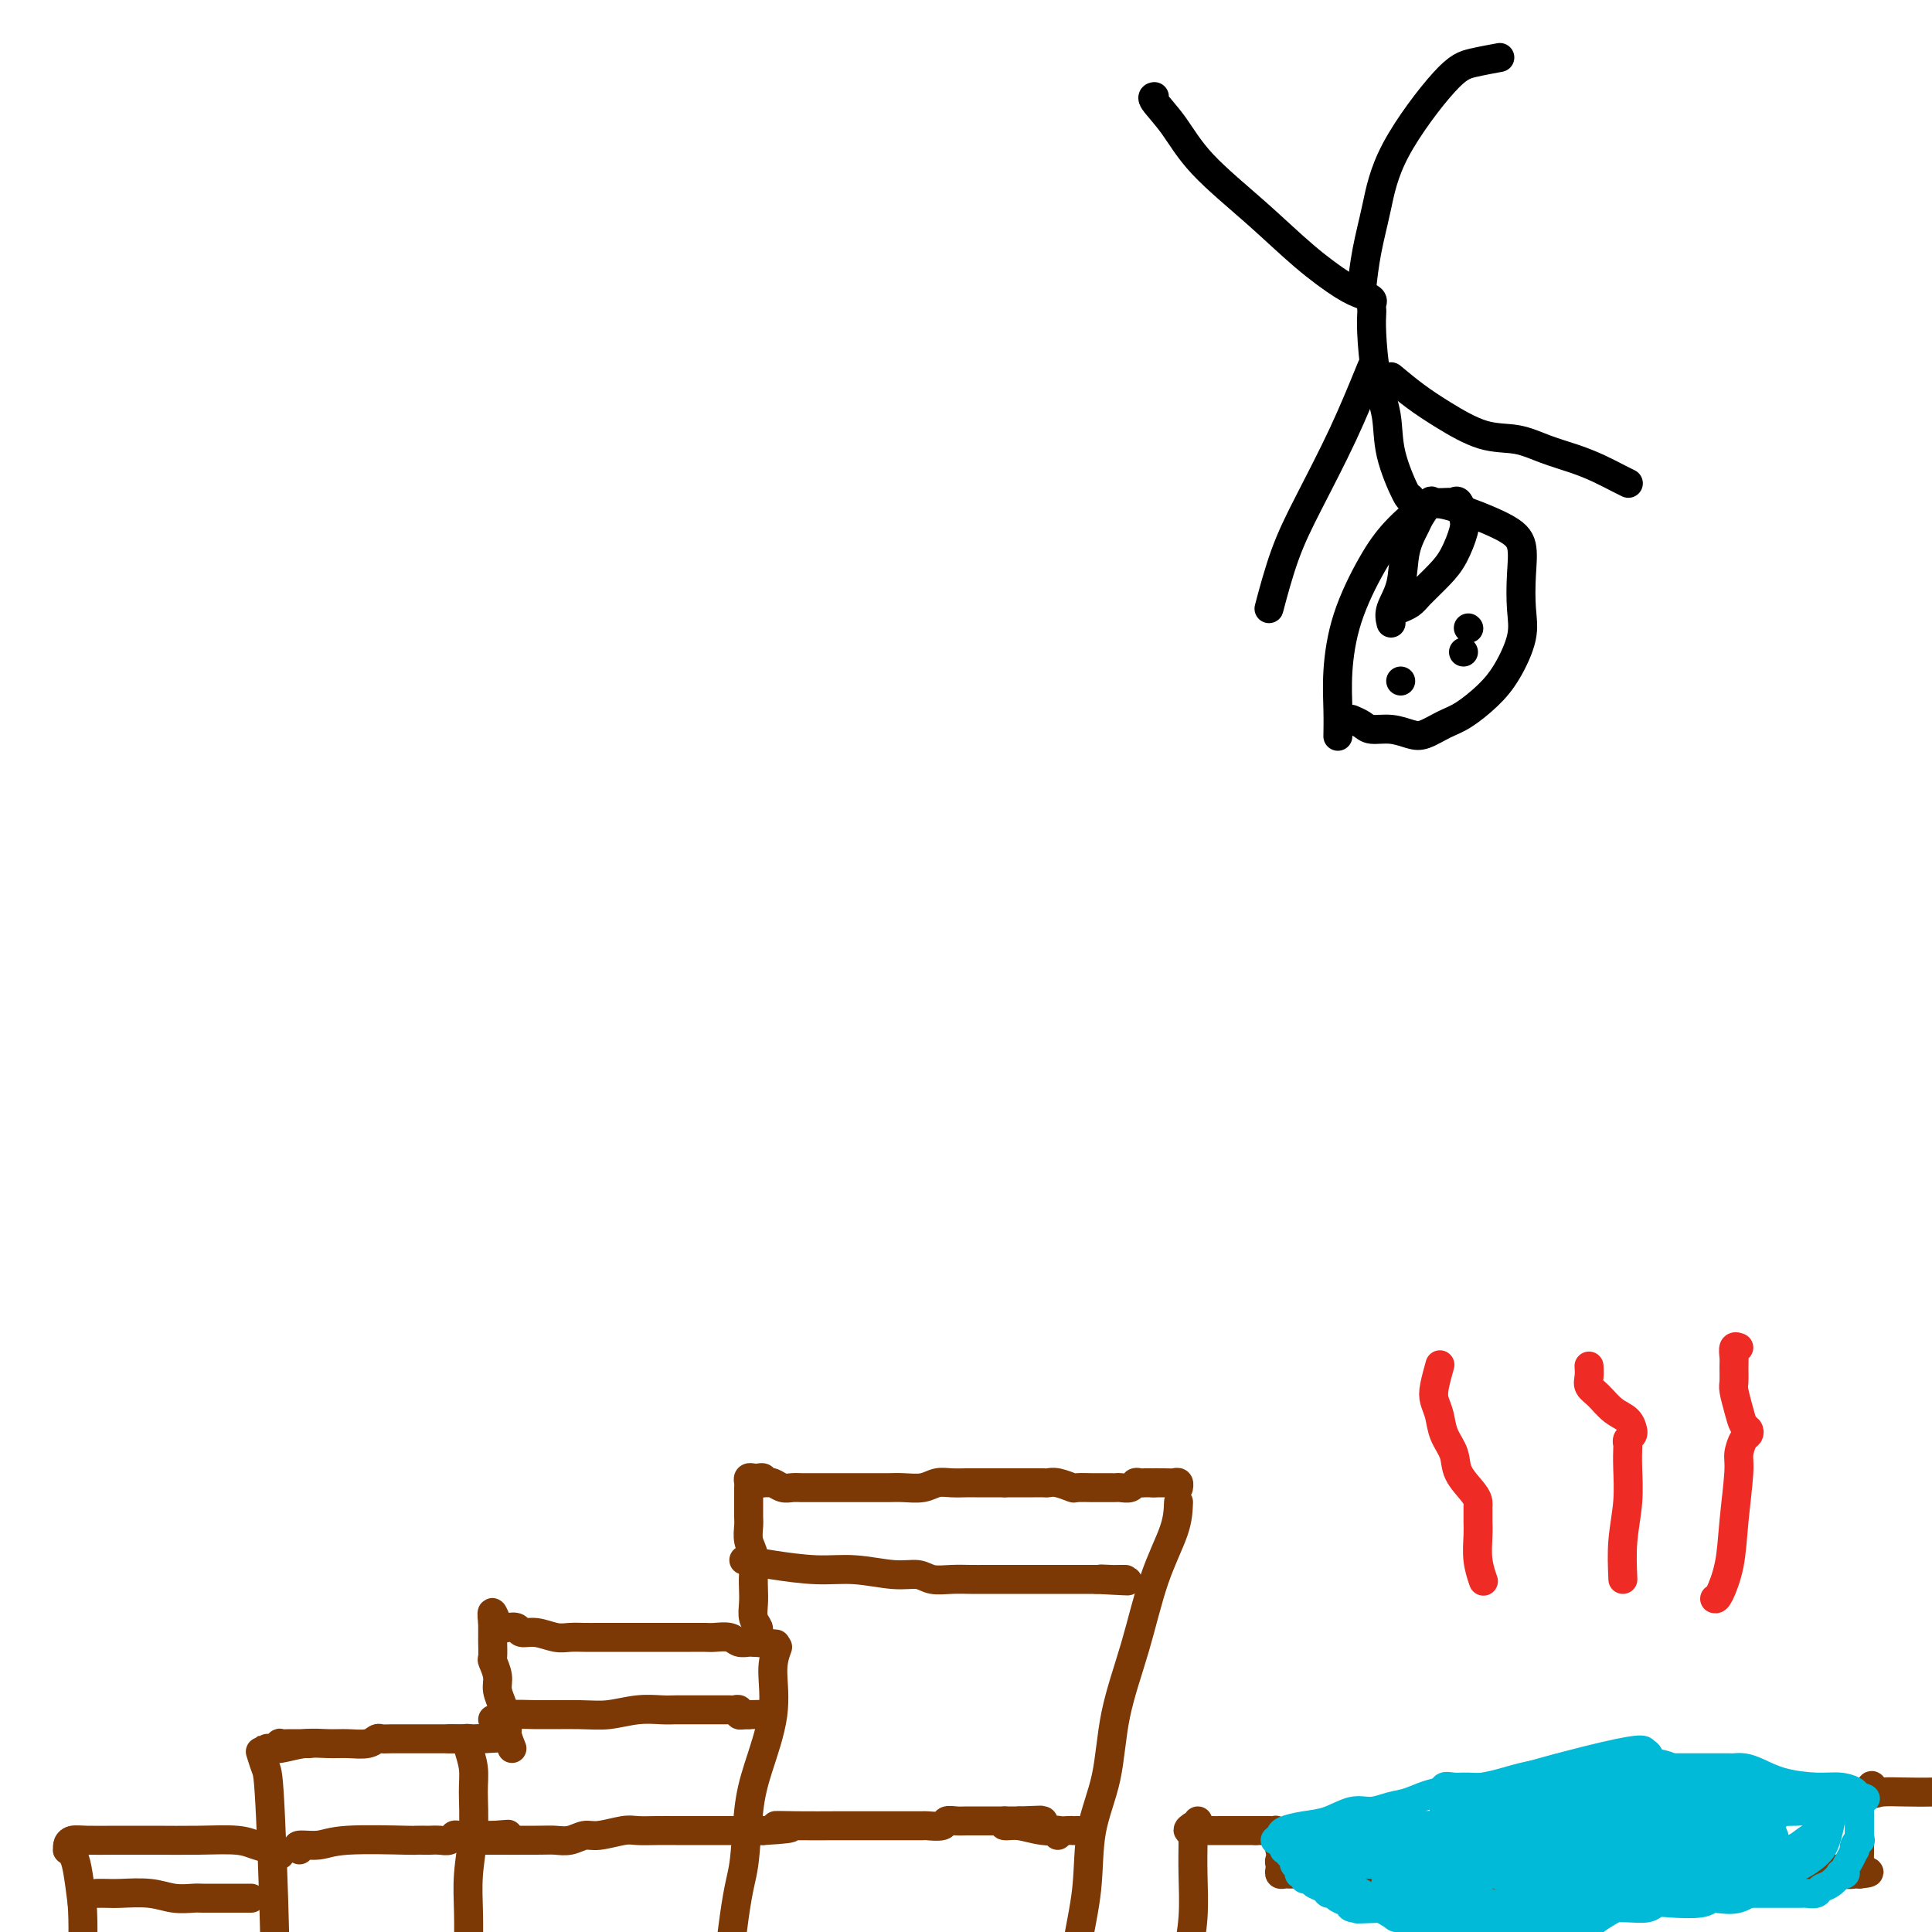 <svg viewBox='0 0 400 400' version='1.1' xmlns='http://www.w3.org/2000/svg' xmlns:xlink='http://www.w3.org/1999/xlink'><g fill='none' stroke='#7C3805' stroke-width='6' stroke-linecap='round' stroke-linejoin='round'><path d='M54,363c-0.093,-0.300 -0.186,-0.600 0,0c0.186,0.600 0.652,2.100 1,3c0.348,0.900 0.576,1.198 1,10c0.424,8.802 1.042,26.106 1,36c-0.042,9.894 -0.743,12.376 -1,16c-0.257,3.624 -0.070,8.390 0,12c0.070,3.610 0.022,6.064 0,8c-0.022,1.936 -0.020,3.353 0,5c0.020,1.647 0.057,3.524 0,5c-0.057,1.476 -0.208,2.551 0,4c0.208,1.449 0.774,3.271 1,4c0.226,0.729 0.113,0.364 0,0'/><path d='M64,361c-0.336,0.000 -0.672,0.000 -1,0c-0.328,-0.000 -0.647,-0.001 -1,0c-0.353,0.001 -0.739,0.004 -1,0c-0.261,-0.004 -0.398,-0.015 -1,0c-0.602,0.015 -1.668,0.057 -2,0c-0.332,-0.057 0.071,-0.211 0,0c-0.071,0.211 -0.617,0.789 -1,1c-0.383,0.211 -0.603,0.057 -1,0c-0.397,-0.057 -0.971,-0.016 -1,0c-0.029,0.016 0.485,0.008 1,0'/><path d='M56,362c-1.020,0.216 0.430,0.255 2,0c1.570,-0.255 3.261,-0.804 5,-1c1.739,-0.196 3.526,-0.038 5,0c1.474,0.038 2.635,-0.042 4,0c1.365,0.042 2.936,0.207 4,0c1.064,-0.207 1.622,-0.788 2,-1c0.378,-0.212 0.576,-0.057 1,0c0.424,0.057 1.073,0.015 2,0c0.927,-0.015 2.131,-0.004 3,0c0.869,0.004 1.403,0.001 2,0c0.597,-0.001 1.258,-0.000 2,0c0.742,0.000 1.564,0.000 2,0c0.436,-0.000 0.484,-0.000 1,0c0.516,0.000 1.500,0.000 2,0c0.500,-0.000 0.515,-0.000 1,0c0.485,0.000 1.439,0.000 2,0c0.561,-0.000 0.728,-0.000 1,0c0.272,0.000 0.649,0.000 1,0c0.351,-0.000 0.675,-0.000 1,0'/><path d='M99,360c6.911,-0.311 2.689,-0.089 1,0c-1.689,0.089 -0.844,0.044 0,0'/><path d='M58,384c-0.381,0.091 -0.762,0.182 -1,0c-0.238,-0.182 -0.332,-0.637 -1,-1c-0.668,-0.363 -1.909,-0.633 -3,-1c-1.091,-0.367 -2.032,-0.830 -4,-1c-1.968,-0.170 -4.965,-0.046 -8,0c-3.035,0.046 -6.109,0.015 -9,0c-2.891,-0.015 -5.597,-0.014 -8,0c-2.403,0.014 -4.501,0.042 -6,0c-1.499,-0.042 -2.399,-0.153 -3,0c-0.601,0.153 -0.904,0.569 -1,1c-0.096,0.431 0.016,0.878 0,1c-0.016,0.122 -0.159,-0.081 0,0c0.159,0.081 0.620,0.445 1,1c0.380,0.555 0.680,1.301 1,3c0.320,1.699 0.660,4.349 1,7'/><path d='M17,394c0.324,4.438 0.133,9.035 0,13c-0.133,3.965 -0.207,7.300 0,14c0.207,6.700 0.695,16.765 1,21c0.305,4.235 0.428,2.640 1,6c0.572,3.360 1.592,11.674 2,15c0.408,3.326 0.204,1.663 0,0'/><path d='M106,362c-0.455,-1.130 -0.911,-2.259 -1,-3c-0.089,-0.741 0.187,-1.093 0,-2c-0.187,-0.907 -0.839,-2.370 -1,-3c-0.161,-0.630 0.167,-0.429 0,-1c-0.167,-0.571 -0.829,-1.915 -1,-3c-0.171,-1.085 0.150,-1.912 0,-3c-0.150,-1.088 -0.772,-2.438 -1,-3c-0.228,-0.562 -0.061,-0.335 0,-1c0.061,-0.665 0.016,-2.220 0,-3c-0.016,-0.780 -0.004,-0.784 0,-1c0.004,-0.216 0.001,-0.646 0,-1c-0.001,-0.354 -0.000,-0.634 0,-1c0.000,-0.366 0.000,-0.819 0,-1c-0.000,-0.181 -0.000,-0.091 0,0'/><path d='M102,336c-0.483,-4.088 0.309,-1.307 1,0c0.691,1.307 1.280,1.138 2,1c0.720,-0.138 1.571,-0.247 2,0c0.429,0.247 0.436,0.851 1,1c0.564,0.149 1.686,-0.156 3,0c1.314,0.156 2.820,0.774 4,1c1.180,0.226 2.035,0.061 3,0c0.965,-0.061 2.042,-0.016 3,0c0.958,0.016 1.797,0.004 3,0c1.203,-0.004 2.769,-0.001 4,0c1.231,0.001 2.128,0.000 3,0c0.872,-0.000 1.718,-0.000 3,0c1.282,0.000 3.000,0.000 4,0c1.000,-0.000 1.283,-0.001 2,0c0.717,0.001 1.868,0.004 3,0c1.132,-0.004 2.243,-0.015 3,0c0.757,0.015 1.159,0.057 2,0c0.841,-0.057 2.122,-0.211 3,0c0.878,0.211 1.352,0.788 2,1c0.648,0.212 1.471,0.061 2,0c0.529,-0.061 0.765,-0.030 1,0'/><path d='M156,340c8.579,0.666 3.027,0.331 1,0c-2.027,-0.331 -0.529,-0.658 0,-1c0.529,-0.342 0.089,-0.700 0,-1c-0.089,-0.300 0.172,-0.544 0,-1c-0.172,-0.456 -0.777,-1.126 -1,-2c-0.223,-0.874 -0.063,-1.952 0,-3c0.063,-1.048 0.031,-2.067 0,-3c-0.031,-0.933 -0.061,-1.782 0,-3c0.061,-1.218 0.212,-2.805 0,-4c-0.212,-1.195 -0.789,-1.997 -1,-3c-0.211,-1.003 -0.057,-2.205 0,-3c0.057,-0.795 0.015,-1.182 0,-2c-0.015,-0.818 -0.005,-2.065 0,-3c0.005,-0.935 0.004,-1.557 0,-2c-0.004,-0.443 -0.012,-0.707 0,-1c0.012,-0.293 0.046,-0.615 0,-1c-0.046,-0.385 -0.170,-0.832 0,-1c0.170,-0.168 0.633,-0.055 1,0c0.367,0.055 0.637,0.053 1,0c0.363,-0.053 0.818,-0.158 1,0c0.182,0.158 0.091,0.579 0,1'/><path d='M158,307c0.656,-0.138 0.795,0.015 1,0c0.205,-0.015 0.477,-0.200 1,0c0.523,0.200 1.298,0.786 2,1c0.702,0.214 1.332,0.057 2,0c0.668,-0.057 1.374,-0.015 2,0c0.626,0.015 1.171,0.004 2,0c0.829,-0.004 1.940,-0.001 3,0c1.060,0.001 2.068,0.000 3,0c0.932,-0.000 1.790,0.001 3,0c1.210,-0.001 2.774,-0.004 4,0c1.226,0.004 2.113,0.015 3,0c0.887,-0.015 1.775,-0.057 3,0c1.225,0.057 2.789,0.211 4,0c1.211,-0.211 2.070,-0.789 3,-1c0.930,-0.211 1.932,-0.057 3,0c1.068,0.057 2.201,0.015 3,0c0.799,-0.015 1.264,-0.004 2,0c0.736,0.004 1.744,0.001 2,0c0.256,-0.001 -0.239,-0.000 0,0c0.239,0.000 1.211,0.000 2,0c0.789,-0.000 1.394,-0.000 2,0'/><path d='M208,307c7.853,0.000 2.484,0.000 1,0c-1.484,-0.000 0.916,-0.000 2,0c1.084,0.000 0.853,0.000 1,0c0.147,-0.000 0.671,-0.001 1,0c0.329,0.001 0.463,0.004 1,0c0.537,-0.004 1.475,-0.015 2,0c0.525,0.015 0.635,0.057 1,0c0.365,-0.057 0.985,-0.211 2,0c1.015,0.211 2.426,0.789 3,1c0.574,0.211 0.311,0.057 1,0c0.689,-0.057 2.330,-0.015 3,0c0.670,0.015 0.368,0.005 1,0c0.632,-0.005 2.197,-0.005 3,0c0.803,0.005 0.845,0.015 1,0c0.155,-0.015 0.423,-0.057 1,0c0.577,0.057 1.464,0.211 2,0c0.536,-0.211 0.721,-0.789 1,-1c0.279,-0.211 0.652,-0.057 1,0c0.348,0.057 0.671,0.015 1,0c0.329,-0.015 0.666,-0.004 1,0c0.334,0.004 0.667,0.002 1,0'/><path d='M239,307c4.703,0.001 0.959,0.004 0,0c-0.959,-0.004 0.867,-0.015 2,0c1.133,0.015 1.572,0.056 2,0c0.428,-0.056 0.846,-0.207 1,0c0.154,0.207 0.044,0.774 0,1c-0.044,0.226 -0.022,0.113 0,0'/><path d='M93,360c0.226,-0.008 0.452,-0.016 1,0c0.548,0.016 1.419,0.054 2,0c0.581,-0.054 0.873,-0.202 1,0c0.127,0.202 0.087,0.753 0,1c-0.087,0.247 -0.223,0.192 0,1c0.223,0.808 0.806,2.481 1,4c0.194,1.519 -0.001,2.883 0,5c0.001,2.117 0.196,4.987 0,8c-0.196,3.013 -0.785,6.169 -1,9c-0.215,2.831 -0.058,5.336 0,8c0.058,2.664 0.015,5.487 0,8c-0.015,2.513 -0.004,4.715 0,7c0.004,2.285 0.001,4.654 0,7c-0.001,2.346 -0.000,4.670 0,7c0.000,2.330 0.000,4.665 0,7'/><path d='M97,432c-0.155,10.718 -0.041,4.513 0,5c0.041,0.487 0.011,7.667 0,11c-0.011,3.333 -0.003,2.821 0,5c0.003,2.179 0.001,7.051 0,9c-0.001,1.949 -0.000,0.974 0,0'/><path d='M161,341c-0.499,1.376 -0.998,2.752 -1,5c-0.002,2.248 0.492,5.368 0,9c-0.492,3.632 -1.970,7.774 -3,11c-1.030,3.226 -1.611,5.535 -2,9c-0.389,3.465 -0.587,8.088 -1,11c-0.413,2.912 -1.043,4.115 -2,11c-0.957,6.885 -2.243,19.453 -3,26c-0.757,6.547 -0.987,7.073 -1,9c-0.013,1.927 0.189,5.254 0,8c-0.189,2.746 -0.769,4.911 -1,7c-0.231,2.089 -0.115,4.102 0,6c0.115,1.898 0.227,3.680 0,6c-0.227,2.320 -0.793,5.179 -1,7c-0.207,1.821 -0.056,2.606 0,5c0.056,2.394 0.016,6.398 0,8c-0.016,1.602 -0.008,0.801 0,0'/><path d='M244,311c-0.061,1.738 -0.122,3.476 -1,6c-0.878,2.524 -2.572,5.836 -4,10c-1.428,4.164 -2.591,9.182 -4,14c-1.409,4.818 -3.064,9.435 -4,14c-0.936,4.565 -1.155,9.078 -2,13c-0.845,3.922 -2.318,7.254 -3,11c-0.682,3.746 -0.575,7.906 -1,12c-0.425,4.094 -1.382,8.121 -2,12c-0.618,3.879 -0.898,7.608 -1,11c-0.102,3.392 -0.027,6.446 0,10c0.027,3.554 0.007,7.606 0,11c-0.007,3.394 -0.002,6.129 0,10c0.002,3.871 0.001,8.877 0,13c-0.001,4.123 -0.000,7.363 0,10c0.000,2.637 0.000,4.672 0,9c-0.000,4.328 -0.000,10.951 0,15c0.000,4.049 0.000,5.525 0,7'/><path d='M222,499c-0.208,15.970 -0.227,7.895 0,6c0.227,-1.895 0.702,2.390 1,5c0.298,2.610 0.420,3.545 1,5c0.580,1.455 1.618,3.430 2,6c0.382,2.570 0.109,5.734 0,7c-0.109,1.266 -0.055,0.633 0,0'/><path d='M156,323c0.000,0.000 0.100,0.100 0.1,0.1'/><path d='M154,323c1.704,0.301 3.408,0.601 6,1c2.592,0.399 6.072,0.895 9,1c2.928,0.105 5.304,-0.182 8,0c2.696,0.182 5.712,0.833 8,1c2.288,0.167 3.847,-0.152 5,0c1.153,0.152 1.900,0.773 3,1c1.100,0.227 2.554,0.061 4,0c1.446,-0.061 2.886,-0.016 4,0c1.114,0.016 1.903,0.004 3,0c1.097,-0.004 2.503,-0.001 4,0c1.497,0.001 3.086,0.000 4,0c0.914,-0.000 1.153,-0.000 2,0c0.847,0.000 2.302,0.000 3,0c0.698,-0.000 0.638,-0.000 1,0c0.362,0.000 1.147,0.000 2,0c0.853,-0.000 1.773,-0.000 2,0c0.227,0.000 -0.238,0.000 0,0c0.238,-0.000 1.179,-0.000 2,0c0.821,0.000 1.520,0.000 2,0c0.480,-0.000 0.740,-0.000 1,0'/><path d='M227,327c11.698,0.619 4.445,0.166 2,0c-2.445,-0.166 -0.080,-0.044 1,0c1.080,0.044 0.877,0.012 1,0c0.123,-0.012 0.572,-0.003 1,0c0.428,0.003 0.837,0.001 1,0c0.163,-0.001 0.082,-0.000 0,0'/><path d='M102,356c1.359,-0.425 2.718,-0.850 4,-1c1.282,-0.150 2.486,-0.026 5,0c2.514,0.026 6.339,-0.046 9,0c2.661,0.046 4.158,0.208 6,0c1.842,-0.208 4.027,-0.788 6,-1c1.973,-0.212 3.733,-0.057 5,0c1.267,0.057 2.040,0.015 3,0c0.960,-0.015 2.106,-0.004 3,0c0.894,0.004 1.535,0.001 2,0c0.465,-0.001 0.755,-0.000 1,0c0.245,0.000 0.447,0.000 1,0c0.553,-0.000 1.459,-0.001 2,0c0.541,0.001 0.719,0.004 1,0c0.281,-0.004 0.667,-0.015 1,0c0.333,0.015 0.614,0.057 1,0c0.386,-0.057 0.877,-0.211 1,0c0.123,0.211 -0.121,0.788 0,1c0.121,0.212 0.606,0.061 1,0c0.394,-0.061 0.697,-0.030 1,0'/><path d='M155,355c8.244,-0.156 2.356,-0.044 0,0c-2.356,0.044 -1.178,0.022 0,0'/><path d='M62,383c-0.365,-0.453 -0.730,-0.906 0,-1c0.730,-0.094 2.556,0.171 4,0c1.444,-0.171 2.504,-0.778 6,-1c3.496,-0.222 9.426,-0.060 12,0c2.574,0.060 1.793,0.017 2,0c0.207,-0.017 1.404,-0.008 2,0c0.596,0.008 0.593,0.016 1,0c0.407,-0.016 1.226,-0.057 2,0c0.774,0.057 1.503,0.211 2,0c0.497,-0.211 0.762,-0.789 1,-1c0.238,-0.211 0.449,-0.057 1,0c0.551,0.057 1.443,0.015 2,0c0.557,-0.015 0.778,-0.004 1,0c0.222,0.004 0.444,0.001 1,0c0.556,-0.001 1.444,-0.000 2,0c0.556,0.000 0.778,0.000 1,0'/><path d='M102,380c6.222,-0.467 1.778,-0.133 0,0c-1.778,0.133 -0.889,0.067 0,0'/><path d='M20,392c0.655,-0.008 1.310,-0.016 2,0c0.690,0.016 1.415,0.057 3,0c1.585,-0.057 4.029,-0.211 6,0c1.971,0.211 3.469,0.789 5,1c1.531,0.211 3.097,0.057 4,0c0.903,-0.057 1.144,-0.015 2,0c0.856,0.015 2.327,0.004 3,0c0.673,-0.004 0.548,-0.001 1,0c0.452,0.001 1.480,0.000 2,0c0.520,-0.000 0.531,-0.000 1,0c0.469,0.000 1.395,0.000 2,0c0.605,-0.000 0.887,-0.000 1,0c0.113,0.000 0.056,0.000 0,0'/><path d='M99,381c0.351,-0.002 0.702,-0.005 3,0c2.298,0.005 6.542,0.016 9,0c2.458,-0.016 3.131,-0.061 4,0c0.869,0.061 1.936,0.227 3,0c1.064,-0.227 2.126,-0.845 3,-1c0.874,-0.155 1.562,0.155 3,0c1.438,-0.155 3.627,-0.774 5,-1c1.373,-0.226 1.930,-0.061 3,0c1.070,0.061 2.652,0.016 4,0c1.348,-0.016 2.461,-0.004 4,0c1.539,0.004 3.505,0.001 5,0c1.495,-0.001 2.518,-0.000 4,0c1.482,0.000 3.423,0.000 5,0c1.577,-0.000 2.788,-0.000 4,0'/><path d='M158,379c9.681,-0.536 4.382,-0.876 3,-1c-1.382,-0.124 1.152,-0.033 4,0c2.848,0.033 6.010,0.009 8,0c1.990,-0.009 2.807,-0.002 4,0c1.193,0.002 2.762,0.000 4,0c1.238,-0.000 2.146,0.001 3,0c0.854,-0.001 1.653,-0.004 3,0c1.347,0.004 3.243,0.015 4,0c0.757,-0.015 0.377,-0.057 1,0c0.623,0.057 2.250,0.211 3,0c0.750,-0.211 0.625,-0.789 1,-1c0.375,-0.211 1.251,-0.057 2,0c0.749,0.057 1.370,0.015 2,0c0.630,-0.015 1.269,-0.004 2,0c0.731,0.004 1.553,0.001 2,0c0.447,-0.001 0.519,-0.000 1,0c0.481,0.000 1.372,0.000 2,0c0.628,-0.000 0.993,-0.000 1,0c0.007,0.000 -0.344,0.000 0,0c0.344,-0.000 1.384,-0.000 2,0c0.616,0.000 0.808,0.000 1,0'/><path d='M211,377c8.361,-0.309 2.765,-0.083 1,0c-1.765,0.083 0.302,0.021 1,0c0.698,-0.021 0.028,-0.003 0,0c-0.028,0.003 0.585,-0.009 1,0c0.415,0.009 0.632,0.041 1,0c0.368,-0.041 0.886,-0.154 1,0c0.114,0.154 -0.176,0.576 0,1c0.176,0.424 0.818,0.849 1,1c0.182,0.151 -0.095,0.027 0,0c0.095,-0.027 0.561,0.044 1,0c0.439,-0.044 0.849,-0.204 1,0c0.151,0.204 0.043,0.773 0,1c-0.043,0.227 -0.022,0.114 0,0'/><path d='M208,377c-0.227,0.453 -0.454,0.906 0,1c0.454,0.094 1.588,-0.171 3,0c1.412,0.171 3.100,0.778 5,1c1.900,0.222 4.012,0.060 5,0c0.988,-0.060 0.853,-0.016 1,0c0.147,0.016 0.575,0.004 1,0c0.425,-0.004 0.845,-0.001 1,0c0.155,0.001 0.044,0.000 0,0c-0.044,-0.000 -0.022,-0.000 0,0'/><path d='M247,378c-0.002,0.206 -0.004,0.412 0,1c0.004,0.588 0.015,1.559 0,3c-0.015,1.441 -0.056,3.353 0,6c0.056,2.647 0.207,6.029 0,9c-0.207,2.971 -0.774,5.529 -1,8c-0.226,2.471 -0.113,4.853 0,7c0.113,2.147 0.226,4.059 0,6c-0.226,1.941 -0.793,3.912 -1,6c-0.207,2.088 -0.056,4.292 0,6c0.056,1.708 0.015,2.922 0,6c-0.015,3.078 -0.004,8.022 0,10c0.004,1.978 0.002,0.989 0,0'/><path d='M248,377c0.069,0.453 0.138,0.906 0,1c-0.138,0.094 -0.485,-0.171 -1,0c-0.515,0.171 -1.200,0.778 -1,1c0.200,0.222 1.286,0.060 2,0c0.714,-0.060 1.057,-0.016 2,0c0.943,0.016 2.485,0.004 4,0c1.515,-0.004 3.004,-0.001 4,0c0.996,0.001 1.498,0.001 2,0'/><path d='M260,379c2.344,-0.000 1.203,-0.001 1,0c-0.203,0.001 0.533,0.003 1,0c0.467,-0.003 0.665,-0.013 1,0c0.335,0.013 0.808,0.048 1,0c0.192,-0.048 0.103,-0.178 0,0c-0.103,0.178 -0.220,0.663 0,1c0.220,0.337 0.777,0.525 1,1c0.223,0.475 0.111,1.238 0,2'/><path d='M265,383c0.775,1.023 0.211,1.581 0,2c-0.211,0.419 -0.069,0.701 0,1c0.069,0.299 0.064,0.616 0,1c-0.064,0.384 -0.188,0.835 0,1c0.188,0.165 0.687,0.043 1,0c0.313,-0.043 0.441,-0.008 1,0c0.559,0.008 1.550,-0.012 3,0c1.450,0.012 3.358,0.056 5,0c1.642,-0.056 3.018,-0.211 4,0c0.982,0.211 1.572,0.789 2,1c0.428,0.211 0.695,0.057 1,0c0.305,-0.057 0.649,-0.015 1,0c0.351,0.015 0.710,0.004 1,0c0.290,-0.004 0.511,-0.001 1,0c0.489,0.001 1.244,0.001 2,0'/><path d='M287,389c3.449,0.155 2.072,0.041 2,0c-0.072,-0.041 1.162,-0.011 3,0c1.838,0.011 4.280,0.003 5,0c0.720,-0.003 -0.283,-0.001 0,0c0.283,0.001 1.851,0.000 3,0c1.149,-0.000 1.879,0.000 3,0c1.121,-0.000 2.633,-0.001 4,0c1.367,0.001 2.588,0.004 4,0c1.412,-0.004 3.014,-0.015 4,0c0.986,0.015 1.355,0.057 2,0c0.645,-0.057 1.566,-0.211 2,0c0.434,0.211 0.382,0.788 1,1c0.618,0.212 1.907,0.061 3,0c1.093,-0.061 1.991,-0.030 3,0c1.009,0.030 2.130,0.061 3,0c0.870,-0.061 1.490,-0.212 2,0c0.510,0.212 0.910,0.789 1,1c0.090,0.211 -0.130,0.057 0,0c0.130,-0.057 0.608,-0.016 1,0c0.392,0.016 0.696,0.008 1,0'/><path d='M334,391c7.446,0.310 2.561,0.084 1,0c-1.561,-0.084 0.200,-0.026 1,0c0.800,0.026 0.637,0.021 1,0c0.363,-0.021 1.250,-0.058 2,0c0.750,0.058 1.363,0.212 2,0c0.637,-0.212 1.298,-0.789 2,-1c0.702,-0.211 1.444,-0.057 2,0c0.556,0.057 0.928,0.015 1,0c0.072,-0.015 -0.154,-0.004 0,0c0.154,0.004 0.688,0.001 1,0c0.312,-0.001 0.402,-0.000 1,0c0.598,0.000 1.703,0.000 2,0c0.297,-0.000 -0.215,0.000 0,0c0.215,-0.000 1.157,-0.000 2,0c0.843,0.000 1.588,0.001 2,0c0.412,-0.001 0.492,-0.003 1,0c0.508,0.003 1.446,0.011 2,0c0.554,-0.011 0.726,-0.041 1,0c0.274,0.041 0.650,0.155 1,0c0.350,-0.155 0.675,-0.577 1,-1'/><path d='M360,389c4.193,-0.326 1.677,-0.140 1,0c-0.677,0.140 0.487,0.233 1,0c0.513,-0.233 0.376,-0.794 1,-1c0.624,-0.206 2.009,-0.059 3,0c0.991,0.059 1.589,0.030 2,0c0.411,-0.030 0.636,-0.061 1,0c0.364,0.061 0.868,0.212 1,0c0.132,-0.212 -0.106,-0.789 0,-1c0.106,-0.211 0.556,-0.057 1,0c0.444,0.057 0.880,0.015 1,0c0.120,-0.015 -0.077,-0.005 0,0c0.077,0.005 0.429,0.005 1,0c0.571,-0.005 1.361,-0.015 2,0c0.639,0.015 1.128,0.057 2,0c0.872,-0.057 2.129,-0.211 3,0c0.871,0.211 1.357,0.789 2,1c0.643,0.211 1.442,0.057 2,0c0.558,-0.057 0.874,-0.016 1,0c0.126,0.016 0.063,0.008 0,0'/><path d='M385,388c3.868,-0.334 1.036,-0.668 0,-1c-1.036,-0.332 -0.278,-0.663 0,-1c0.278,-0.337 0.074,-0.681 0,-1c-0.074,-0.319 -0.020,-0.614 0,-1c0.020,-0.386 0.005,-0.862 0,-1c-0.005,-0.138 -0.001,0.061 0,0c0.001,-0.061 0.000,-0.384 0,-1c-0.000,-0.616 -0.000,-1.527 0,-2c0.000,-0.473 -0.000,-0.508 0,-1c0.000,-0.492 0.000,-1.441 0,-2c-0.000,-0.559 -0.001,-0.727 0,-1c0.001,-0.273 0.003,-0.651 0,-1c-0.003,-0.349 -0.012,-0.668 0,-1c0.012,-0.332 0.044,-0.677 0,-1c-0.044,-0.323 -0.166,-0.626 0,-1c0.166,-0.374 0.619,-0.821 1,-1c0.381,-0.179 0.691,-0.089 1,0'/><path d='M387,371c0.532,-2.626 0.863,-0.689 1,0c0.137,0.689 0.079,0.132 2,0c1.921,-0.132 5.821,0.161 11,0c5.179,-0.161 11.635,-0.775 15,-1c3.365,-0.225 3.637,-0.061 4,0c0.363,0.061 0.818,0.017 1,0c0.182,-0.017 0.091,-0.009 0,0'/></g>
<g fill='none' stroke='#00BAD8' stroke-width='6' stroke-linecap='round' stroke-linejoin='round'><path d='M264,381c0.399,-0.336 0.798,-0.672 1,-1c0.202,-0.328 0.206,-0.647 1,-1c0.794,-0.353 2.379,-0.739 4,-1c1.621,-0.261 3.279,-0.398 5,-1c1.721,-0.602 3.506,-1.671 5,-2c1.494,-0.329 2.697,0.082 4,0c1.303,-0.082 2.707,-0.656 4,-1c1.293,-0.344 2.475,-0.459 4,-1c1.525,-0.541 3.394,-1.508 6,-2c2.606,-0.492 5.950,-0.510 9,-1c3.050,-0.490 5.807,-1.451 8,-2c2.193,-0.549 3.821,-0.686 5,-1c1.179,-0.314 1.908,-0.804 3,-1c1.092,-0.196 2.546,-0.098 4,0'/><path d='M327,366c10.079,-2.321 3.775,-0.622 2,0c-1.775,0.622 0.979,0.167 3,0c2.021,-0.167 3.311,-0.045 4,0c0.689,0.045 0.778,0.012 1,0c0.222,-0.012 0.577,-0.003 1,0c0.423,0.003 0.914,0.001 2,0c1.086,-0.001 2.767,-0.000 4,0c1.233,0.000 2.017,0.000 3,0c0.983,-0.000 2.165,-0.000 3,0c0.835,0.000 1.323,-0.000 2,0c0.677,0.000 1.543,0.000 2,0c0.457,-0.000 0.506,-0.001 1,0c0.494,0.001 1.433,0.002 2,0c0.567,-0.002 0.764,-0.008 1,0c0.236,0.008 0.512,0.031 1,0c0.488,-0.031 1.186,-0.114 2,0c0.814,0.114 1.742,0.426 3,1c1.258,0.574 2.845,1.411 5,2c2.155,0.589 4.877,0.931 7,1c2.123,0.069 3.649,-0.135 5,0c1.351,0.135 2.529,0.610 3,1c0.471,0.390 0.236,0.695 0,1'/><path d='M384,372c3.785,0.879 1.746,0.077 1,0c-0.746,-0.077 -0.200,0.571 0,1c0.200,0.429 0.054,0.640 0,1c-0.054,0.360 -0.014,0.870 0,1c0.014,0.130 0.004,-0.119 0,0c-0.004,0.119 -0.001,0.605 0,1c0.001,0.395 0.000,0.697 0,1c-0.000,0.303 -0.000,0.607 0,1c0.000,0.393 0.000,0.875 0,1c-0.000,0.125 -0.000,-0.107 0,0c0.000,0.107 0.000,0.554 0,1'/><path d='M385,380c0.215,1.421 0.251,0.975 0,1c-0.251,0.025 -0.789,0.521 -1,1c-0.211,0.479 -0.094,0.941 0,1c0.094,0.059 0.165,-0.285 0,0c-0.165,0.285 -0.564,1.199 -1,2c-0.436,0.801 -0.907,1.489 -1,2c-0.093,0.511 0.192,0.843 0,1c-0.192,0.157 -0.862,0.137 -1,0c-0.138,-0.137 0.258,-0.390 0,0c-0.258,0.390 -1.168,1.425 -2,2c-0.832,0.575 -1.586,0.690 -2,1c-0.414,0.310 -0.488,0.815 -1,1c-0.512,0.185 -1.463,0.050 -2,0c-0.537,-0.050 -0.659,-0.013 -1,0c-0.341,0.013 -0.901,0.004 -1,0c-0.099,-0.004 0.262,-0.001 0,0c-0.262,0.001 -1.147,0.000 -2,0c-0.853,-0.000 -1.672,-0.000 -3,0c-1.328,0.000 -3.164,0.000 -5,0'/><path d='M362,392c-3.114,-0.065 -3.898,-0.227 -5,0c-1.102,0.227 -2.522,0.845 -3,1c-0.478,0.155 -0.013,-0.151 0,0c0.013,0.151 -0.424,0.758 -2,1c-1.576,0.242 -4.290,0.117 -6,0c-1.710,-0.117 -2.417,-0.228 -3,0c-0.583,0.228 -1.043,0.793 -2,1c-0.957,0.207 -2.413,0.055 -4,0c-1.587,-0.055 -3.306,-0.015 -5,0c-1.694,0.015 -3.362,0.004 -5,0c-1.638,-0.004 -3.246,-0.002 -4,0c-0.754,0.002 -0.656,0.004 -1,0c-0.344,-0.004 -1.132,-0.015 -2,0c-0.868,0.015 -1.818,0.057 -3,0c-1.182,-0.057 -2.598,-0.212 -4,0c-1.402,0.212 -2.791,0.790 -4,1c-1.209,0.210 -2.239,0.053 -3,0c-0.761,-0.053 -1.252,-0.000 -2,0c-0.748,0.000 -1.752,-0.053 -3,0c-1.248,0.053 -2.741,0.210 -4,0c-1.259,-0.210 -2.286,-0.788 -3,-1c-0.714,-0.212 -1.115,-0.057 -2,0c-0.885,0.057 -2.253,0.016 -3,0c-0.747,-0.016 -0.874,-0.008 -1,0'/><path d='M288,395c-12.129,0.468 -5.453,0.137 -3,0c2.453,-0.137 0.683,-0.079 -1,0c-1.683,0.079 -3.277,0.180 -4,0c-0.723,-0.180 -0.574,-0.640 -1,-1c-0.426,-0.360 -1.427,-0.621 -2,-1c-0.573,-0.379 -0.716,-0.876 -1,-1c-0.284,-0.124 -0.707,0.126 -1,0c-0.293,-0.126 -0.456,-0.626 -1,-1c-0.544,-0.374 -1.470,-0.621 -2,-1c-0.530,-0.379 -0.663,-0.889 -1,-1c-0.337,-0.111 -0.879,0.178 -1,0c-0.121,-0.178 0.179,-0.821 0,-1c-0.179,-0.179 -0.835,0.107 -1,0c-0.165,-0.107 0.162,-0.606 0,-1c-0.162,-0.394 -0.813,-0.683 -1,-1c-0.187,-0.317 0.089,-0.662 0,-1c-0.089,-0.338 -0.545,-0.669 -1,-1'/><path d='M267,384c-1.950,-1.928 -0.326,-1.249 0,-1c0.326,0.249 -0.644,0.067 -1,0c-0.356,-0.067 -0.096,-0.018 0,0c0.096,0.018 0.027,0.005 0,0c-0.027,-0.005 -0.014,-0.003 0,0'/><path d='M271,379c1.305,-0.031 2.610,-0.062 4,0c1.390,0.062 2.863,0.216 5,0c2.137,-0.216 4.936,-0.804 7,-1c2.064,-0.196 3.392,-0.001 5,0c1.608,0.001 3.495,-0.192 5,0c1.505,0.192 2.628,0.769 4,1c1.372,0.231 2.993,0.117 4,0c1.007,-0.117 1.401,-0.236 2,0c0.599,0.236 1.403,0.826 2,1c0.597,0.174 0.987,-0.070 1,0c0.013,0.070 -0.353,0.453 -1,1c-0.647,0.547 -1.576,1.258 -3,2c-1.424,0.742 -3.341,1.515 -5,2c-1.659,0.485 -3.058,0.681 -5,1c-1.942,0.319 -4.427,0.762 -6,1c-1.573,0.238 -2.233,0.271 -3,0c-0.767,-0.271 -1.642,-0.846 -3,-1c-1.358,-0.154 -3.199,0.113 -4,0c-0.801,-0.113 -0.562,-0.607 -1,-1c-0.438,-0.393 -1.554,-0.684 -2,-1c-0.446,-0.316 -0.223,-0.658 0,-1'/><path d='M277,383c-1.958,-0.630 -0.352,-0.204 1,0c1.352,0.204 2.450,0.185 3,0c0.550,-0.185 0.550,-0.537 7,0c6.450,0.537 19.348,1.962 25,3c5.652,1.038 4.057,1.687 4,2c-0.057,0.313 1.423,0.289 2,1c0.577,0.711 0.249,2.155 0,3c-0.249,0.845 -0.421,1.089 -1,2c-0.579,0.911 -1.564,2.489 -3,3c-1.436,0.511 -3.321,-0.044 -5,0c-1.679,0.044 -3.152,0.686 -5,1c-1.848,0.314 -4.072,0.299 -6,0c-1.928,-0.299 -3.559,-0.881 -5,-1c-1.441,-0.119 -2.693,0.226 -4,0c-1.307,-0.226 -2.669,-1.023 -4,-2c-1.331,-0.977 -2.633,-2.135 -4,-3c-1.367,-0.865 -2.801,-1.439 -4,-2c-1.199,-0.561 -2.163,-1.111 -3,-2c-0.837,-0.889 -1.546,-2.118 -2,-3c-0.454,-0.882 -0.653,-1.417 -1,-2c-0.347,-0.583 -0.843,-1.215 0,-2c0.843,-0.785 3.024,-1.724 5,-2c1.976,-0.276 3.746,0.112 7,0c3.254,-0.112 7.991,-0.722 12,-1c4.009,-0.278 7.288,-0.222 10,0c2.712,0.222 4.856,0.611 7,1'/><path d='M313,379c7.123,-0.363 4.431,-0.270 4,0c-0.431,0.270 1.398,0.716 2,1c0.602,0.284 -0.023,0.405 0,1c0.023,0.595 0.693,1.666 1,2c0.307,0.334 0.249,-0.067 0,0c-0.249,0.067 -0.691,0.603 -2,1c-1.309,0.397 -3.487,0.656 -6,1c-2.513,0.344 -5.362,0.772 -8,1c-2.638,0.228 -5.067,0.257 -7,0c-1.933,-0.257 -3.372,-0.801 -5,-1c-1.628,-0.199 -3.445,-0.052 -5,0c-1.555,0.052 -2.846,0.010 -4,0c-1.154,-0.010 -2.170,0.011 -3,0c-0.830,-0.011 -1.474,-0.056 -1,0c0.474,0.056 2.066,0.212 3,0c0.934,-0.212 1.208,-0.794 6,-1c4.792,-0.206 14.100,-0.038 19,0c4.900,0.038 5.390,-0.056 6,0c0.610,0.056 1.339,0.262 2,1c0.661,0.738 1.255,2.006 2,3c0.745,0.994 1.641,1.712 2,3c0.359,1.288 0.179,3.144 0,5'/><path d='M319,396c0.927,2.359 0.244,2.255 0,3c-0.244,0.745 -0.050,2.338 -1,3c-0.950,0.662 -3.044,0.394 -5,0c-1.956,-0.394 -3.775,-0.913 -6,-1c-2.225,-0.087 -4.858,0.257 -7,0c-2.142,-0.257 -3.793,-1.115 -5,-2c-1.207,-0.885 -1.970,-1.795 -3,-2c-1.030,-0.205 -2.329,0.296 -3,0c-0.671,-0.296 -0.715,-1.388 -1,-2c-0.285,-0.612 -0.811,-0.744 -1,-1c-0.189,-0.256 -0.040,-0.636 0,-1c0.040,-0.364 -0.028,-0.713 0,-1c0.028,-0.287 0.154,-0.511 0,-1c-0.154,-0.489 -0.586,-1.241 1,-2c1.586,-0.759 5.191,-1.524 8,-2c2.809,-0.476 4.823,-0.663 7,-1c2.177,-0.337 4.517,-0.824 7,-1c2.483,-0.176 5.110,-0.040 7,0c1.890,0.040 3.042,-0.017 4,0c0.958,0.017 1.721,0.107 2,0c0.279,-0.107 0.075,-0.410 0,0c-0.075,0.410 -0.020,1.533 0,2c0.020,0.467 0.006,0.276 0,1c-0.006,0.724 -0.003,2.362 0,4'/><path d='M323,392c-0.350,1.425 -2.224,1.489 -3,2c-0.776,0.511 -0.453,1.469 -5,1c-4.547,-0.469 -13.965,-2.364 -18,-3c-4.035,-0.636 -2.687,-0.013 -2,0c0.687,0.013 0.712,-0.586 0,-1c-0.712,-0.414 -2.163,-0.645 2,-2c4.163,-1.355 13.939,-3.836 20,-5c6.061,-1.164 8.408,-1.011 11,-1c2.592,0.011 5.429,-0.119 7,0c1.571,0.119 1.877,0.487 2,1c0.123,0.513 0.065,1.170 0,2c-0.065,0.830 -0.135,1.833 -1,3c-0.865,1.167 -2.524,2.499 -5,4c-2.476,1.501 -5.769,3.171 -8,4c-2.231,0.829 -3.399,0.818 -5,1c-1.601,0.182 -3.636,0.558 -5,1c-1.364,0.442 -2.058,0.949 -3,1c-0.942,0.051 -2.133,-0.356 -3,-1c-0.867,-0.644 -1.411,-1.526 -2,-2c-0.589,-0.474 -1.224,-0.538 -2,-1c-0.776,-0.462 -1.692,-1.320 -2,-2c-0.308,-0.680 -0.006,-1.183 0,-2c0.006,-0.817 -0.284,-1.948 0,-3c0.284,-1.052 1.142,-2.026 2,-3'/><path d='M303,386c1.365,-1.854 3.779,-2.489 6,-3c2.221,-0.511 4.251,-0.899 6,-1c1.749,-0.101 3.217,0.084 5,0c1.783,-0.084 3.882,-0.436 3,0c-0.882,0.436 -4.745,1.662 -8,3c-3.255,1.338 -5.902,2.790 -9,4c-3.098,1.210 -6.648,2.178 -9,3c-2.352,0.822 -3.506,1.499 -5,2c-1.494,0.501 -3.326,0.825 -4,1c-0.674,0.175 -0.189,0.201 0,0c0.189,-0.201 0.083,-0.630 0,-1c-0.083,-0.370 -0.141,-0.682 0,-1c0.141,-0.318 0.481,-0.641 2,-2c1.519,-1.359 4.215,-3.752 7,-6c2.785,-2.248 5.658,-4.350 10,-7c4.342,-2.650 10.155,-5.846 15,-8c4.845,-2.154 8.724,-3.264 12,-4c3.276,-0.736 5.949,-1.099 8,-1c2.051,0.099 3.481,0.659 4,1c0.519,0.341 0.126,0.464 0,1c-0.126,0.536 0.014,1.485 0,3c-0.014,1.515 -0.184,3.597 -1,6c-0.816,2.403 -2.280,5.127 -4,7c-1.720,1.873 -3.696,2.896 -6,4c-2.304,1.104 -4.935,2.290 -7,3c-2.065,0.710 -3.564,0.943 -5,1c-1.436,0.057 -2.810,-0.062 -4,0c-1.190,0.062 -2.197,0.303 -3,0c-0.803,-0.303 -1.401,-1.152 -2,-2'/><path d='M314,389c-3.015,-0.341 -3.553,-0.694 -4,-1c-0.447,-0.306 -0.804,-0.567 -1,-3c-0.196,-2.433 -0.231,-7.040 1,-10c1.231,-2.960 3.729,-4.272 6,-5c2.271,-0.728 4.314,-0.871 7,-1c2.686,-0.129 6.016,-0.243 9,0c2.984,0.243 5.624,0.843 8,1c2.376,0.157 4.488,-0.128 6,0c1.512,0.128 2.425,0.670 3,1c0.575,0.330 0.811,0.448 1,1c0.189,0.552 0.330,1.537 0,2c-0.330,0.463 -1.132,0.404 -2,1c-0.868,0.596 -1.802,1.845 -4,3c-2.198,1.155 -5.659,2.214 -9,3c-3.341,0.786 -6.562,1.299 -10,2c-3.438,0.701 -7.093,1.591 -10,2c-2.907,0.409 -5.066,0.339 -7,0c-1.934,-0.339 -3.644,-0.946 -5,-2c-1.356,-1.054 -2.358,-2.555 -3,-4c-0.642,-1.445 -0.925,-2.832 -1,-4c-0.075,-1.168 0.059,-2.116 0,-3c-0.059,-0.884 -0.311,-1.705 0,-2c0.311,-0.295 1.185,-0.065 2,0c0.815,0.065 1.572,-0.035 3,0c1.428,0.035 3.527,0.205 6,0c2.473,-0.205 5.320,-0.786 9,-1c3.680,-0.214 8.194,-0.061 12,0c3.806,0.061 6.903,0.031 10,0'/><path d='M341,369c7.155,-0.144 5.041,-0.003 5,0c-0.041,0.003 1.990,-0.130 3,0c1.010,0.130 0.999,0.524 1,1c0.001,0.476 0.016,1.035 0,2c-0.016,0.965 -0.061,2.336 -1,4c-0.939,1.664 -2.771,3.621 -5,5c-2.229,1.379 -4.855,2.180 -7,3c-2.145,0.820 -3.808,1.660 -6,2c-2.192,0.340 -4.913,0.179 -7,0c-2.087,-0.179 -3.540,-0.377 -5,-1c-1.460,-0.623 -2.928,-1.672 -4,-2c-1.072,-0.328 -1.747,0.064 -2,0c-0.253,-0.064 -0.083,-0.584 0,-1c0.083,-0.416 0.079,-0.728 0,-1c-0.079,-0.272 -0.233,-0.504 0,-1c0.233,-0.496 0.852,-1.257 1,-2c0.148,-0.743 -0.174,-1.467 1,-2c1.174,-0.533 3.844,-0.875 7,-1c3.156,-0.125 6.797,-0.034 10,0c3.203,0.034 5.969,0.012 9,0c3.031,-0.012 6.326,-0.014 8,0c1.674,0.014 1.728,0.045 2,0c0.272,-0.045 0.761,-0.167 1,0c0.239,0.167 0.227,0.622 0,1c-0.227,0.378 -0.669,0.679 -2,1c-1.331,0.321 -3.551,0.663 -6,1c-2.449,0.337 -5.128,0.668 -8,1c-2.872,0.332 -5.936,0.666 -9,1'/><path d='M327,380c-5.419,0.777 -6.468,0.219 -8,0c-1.532,-0.219 -3.548,-0.097 -5,0c-1.452,0.097 -2.341,0.171 -4,0c-1.659,-0.171 -4.087,-0.585 -3,-1c1.087,-0.415 5.691,-0.829 9,-1c3.309,-0.171 5.324,-0.098 8,0c2.676,0.098 6.014,0.222 9,0c2.986,-0.222 5.620,-0.789 8,-1c2.380,-0.211 4.507,-0.066 6,0c1.493,0.066 2.351,0.054 3,0c0.649,-0.054 1.089,-0.151 1,0c-0.089,0.151 -0.708,0.551 -1,1c-0.292,0.449 -0.256,0.947 -1,1c-0.744,0.053 -2.266,-0.340 -4,0c-1.734,0.340 -3.679,1.412 -6,2c-2.321,0.588 -5.018,0.694 -8,1c-2.982,0.306 -6.248,0.814 -9,1c-2.752,0.186 -4.989,0.050 -7,0c-2.011,-0.050 -3.796,-0.013 -6,0c-2.204,0.013 -4.825,0.004 -7,0c-2.175,-0.004 -3.903,-0.001 -5,0c-1.097,0.001 -1.565,0.000 -2,0c-0.435,-0.000 -0.839,-0.000 -1,0c-0.161,0.000 -0.081,0.000 0,0'/><path d='M294,383c-4.355,-0.483 -1.242,-1.690 1,-3c2.242,-1.310 3.612,-2.721 4,-4c0.388,-1.279 -0.208,-2.425 7,-5c7.208,-2.575 22.218,-6.580 29,-8c6.782,-1.420 5.335,-0.254 5,0c-0.335,0.254 0.441,-0.404 1,0c0.559,0.404 0.902,1.871 1,3c0.098,1.129 -0.050,1.920 0,4c0.050,2.080 0.296,5.451 0,8c-0.296,2.549 -1.134,4.278 -2,6c-0.866,1.722 -1.760,3.439 -3,4c-1.240,0.561 -2.827,-0.032 -4,0c-1.173,0.032 -1.934,0.689 -3,1c-1.066,0.311 -2.438,0.278 -4,0c-1.562,-0.278 -3.316,-0.799 -5,-1c-1.684,-0.201 -3.300,-0.081 -5,0c-1.700,0.081 -3.484,0.123 -6,0c-2.516,-0.123 -5.763,-0.413 -8,-1c-2.237,-0.587 -3.464,-1.473 -5,-2c-1.536,-0.527 -3.380,-0.696 -4,-1c-0.620,-0.304 -0.017,-0.742 0,-1c0.017,-0.258 -0.554,-0.334 0,-1c0.554,-0.666 2.231,-1.921 5,-3c2.769,-1.079 6.630,-1.983 11,-3c4.370,-1.017 9.249,-2.148 14,-3c4.751,-0.852 9.376,-1.426 14,-2'/><path d='M337,371c8.145,-1.109 9.008,0.119 10,0c0.992,-0.119 2.112,-1.585 6,0c3.888,1.585 10.544,6.221 13,8c2.456,1.779 0.713,0.701 0,1c-0.713,0.299 -0.394,1.975 -1,3c-0.606,1.025 -2.136,1.399 -4,2c-1.864,0.601 -4.060,1.429 -6,2c-1.940,0.571 -3.623,0.886 -5,1c-1.377,0.114 -2.449,0.027 -3,0c-0.551,-0.027 -0.581,0.008 -1,0c-0.419,-0.008 -1.225,-0.058 -2,0c-0.775,0.058 -1.517,0.223 -2,0c-0.483,-0.223 -0.705,-0.834 -1,-1c-0.295,-0.166 -0.663,0.113 -1,0c-0.337,-0.113 -0.643,-0.618 -1,-1c-0.357,-0.382 -0.764,-0.642 -1,-1c-0.236,-0.358 -0.299,-0.814 0,-1c0.299,-0.186 0.962,-0.103 2,0c1.038,0.103 2.452,0.227 4,0c1.548,-0.227 3.229,-0.803 6,-1c2.771,-0.197 6.631,-0.015 9,0c2.369,0.015 3.248,-0.139 4,0c0.752,0.139 1.376,0.569 2,1'/><path d='M365,384c4.174,-0.014 1.107,0.452 0,1c-1.107,0.548 -0.256,1.179 0,2c0.256,0.821 -0.085,1.831 -1,3c-0.915,1.169 -2.406,2.498 -4,3c-1.594,0.502 -3.292,0.177 -5,0c-1.708,-0.177 -3.425,-0.206 -5,-1c-1.575,-0.794 -3.008,-2.354 -4,-3c-0.992,-0.646 -1.542,-0.377 -2,-1c-0.458,-0.623 -0.825,-2.139 -1,-3c-0.175,-0.861 -0.158,-1.068 0,-2c0.158,-0.932 0.456,-2.590 1,-4c0.544,-1.410 1.332,-2.573 3,-4c1.668,-1.427 4.216,-3.119 7,-4c2.784,-0.881 5.804,-0.950 9,-1c3.196,-0.050 6.566,-0.081 9,0c2.434,0.081 3.930,0.275 5,1c1.070,0.725 1.712,1.980 2,3c0.288,1.020 0.221,1.803 0,3c-0.221,1.197 -0.596,2.808 -1,4c-0.404,1.192 -0.838,1.967 -2,3c-1.162,1.033 -3.052,2.325 -5,3c-1.948,0.675 -3.954,0.732 -6,1c-2.046,0.268 -4.131,0.745 -6,1c-1.869,0.255 -3.523,0.286 -5,0c-1.477,-0.286 -2.777,-0.891 -4,-1c-1.223,-0.109 -2.368,0.278 -3,0c-0.632,-0.278 -0.752,-1.222 -1,-2c-0.248,-0.778 -0.624,-1.389 -1,-2'/><path d='M345,384c-0.575,-0.662 -1.012,-0.317 -1,-2c0.012,-1.683 0.472,-5.395 2,-7c1.528,-1.605 4.126,-1.104 7,-1c2.874,0.104 6.026,-0.190 9,0c2.974,0.190 5.769,0.865 8,1c2.231,0.135 3.899,-0.271 5,0c1.101,0.271 1.635,1.219 2,2c0.365,0.781 0.561,1.394 0,2c-0.561,0.606 -1.878,1.205 -3,2c-1.122,0.795 -2.047,1.786 -4,2c-1.953,0.214 -4.934,-0.349 -7,0c-2.066,0.349 -3.219,1.608 -5,2c-1.781,0.392 -4.192,-0.085 -6,0c-1.808,0.085 -3.013,0.733 -4,1c-0.987,0.267 -1.756,0.154 -2,0c-0.244,-0.154 0.035,-0.349 0,-1c-0.035,-0.651 -0.386,-1.757 0,-3c0.386,-1.243 1.508,-2.621 3,-4c1.492,-1.379 3.352,-2.759 5,-4c1.648,-1.241 3.083,-2.344 5,-3c1.917,-0.656 4.318,-0.863 6,-1c1.682,-0.137 2.647,-0.202 3,0c0.353,0.202 0.095,0.670 0,1c-0.095,0.330 -0.027,0.523 0,1c0.027,0.477 0.014,1.239 0,2'/><path d='M368,374c-0.077,1.165 -0.269,2.077 -1,3c-0.731,0.923 -2.000,1.856 -4,3c-2.000,1.144 -4.731,2.500 -6,3c-1.269,0.500 -1.077,0.143 -1,0c0.077,-0.143 0.038,-0.071 0,0'/><path d='M374,374c-0.174,-0.107 -0.349,-0.214 -1,0c-0.651,0.214 -1.779,0.748 -3,1c-1.221,0.252 -2.534,0.223 -4,1c-1.466,0.777 -3.084,2.359 -5,3c-1.916,0.641 -4.131,0.340 -6,1c-1.869,0.660 -3.392,2.282 -5,3c-1.608,0.718 -3.301,0.533 -5,1c-1.699,0.467 -3.403,1.586 -4,2c-0.597,0.414 -0.087,0.121 0,0c0.087,-0.121 -0.250,-0.071 0,0c0.250,0.071 1.086,0.164 2,0c0.914,-0.164 1.904,-0.584 3,-1c1.096,-0.416 2.296,-0.828 3,-1c0.704,-0.172 0.911,-0.105 1,0c0.089,0.105 0.060,0.250 0,0c-0.060,-0.250 -0.151,-0.893 0,-1c0.151,-0.107 0.546,0.322 0,1c-0.546,0.678 -2.032,1.606 -4,3c-1.968,1.394 -4.420,3.256 -7,5c-2.580,1.744 -5.290,3.372 -8,5'/><path d='M331,397c-3.738,2.857 -4.083,3.500 -5,4c-0.917,0.500 -2.405,0.857 -3,1c-0.595,0.143 -0.298,0.071 0,0'/></g>
<g fill='none' stroke='#EE2B24' stroke-width='6' stroke-linecap='round' stroke-linejoin='round'><path d='M307,327c0.113,0.324 0.226,0.648 0,0c-0.226,-0.648 -0.793,-2.268 -1,-4c-0.207,-1.732 -0.056,-3.578 0,-5c0.056,-1.422 0.015,-2.422 0,-3c-0.015,-0.578 -0.005,-0.734 0,-1c0.005,-0.266 0.005,-0.644 0,-1c-0.005,-0.356 -0.013,-0.692 0,-1c0.013,-0.308 0.049,-0.588 0,-1c-0.049,-0.412 -0.184,-0.956 -1,-2c-0.816,-1.044 -2.313,-2.586 -3,-4c-0.687,-1.414 -0.563,-2.698 -1,-4c-0.437,-1.302 -1.434,-2.623 -2,-4c-0.566,-1.377 -0.701,-2.811 -1,-4c-0.299,-1.189 -0.760,-2.133 -1,-3c-0.240,-0.867 -0.257,-1.656 0,-3c0.257,-1.344 0.788,-3.241 1,-4c0.212,-0.759 0.106,-0.379 0,0'/><path d='M336,327c-0.113,-2.657 -0.226,-5.314 0,-8c0.226,-2.686 0.792,-5.402 1,-8c0.208,-2.598 0.060,-5.077 0,-7c-0.060,-1.923 -0.030,-3.290 0,-4c0.030,-0.710 0.061,-0.763 0,-1c-0.061,-0.237 -0.214,-0.658 0,-1c0.214,-0.342 0.795,-0.604 1,-1c0.205,-0.396 0.035,-0.925 0,-1c-0.035,-0.075 0.064,0.303 0,0c-0.064,-0.303 -0.290,-1.288 -1,-2c-0.710,-0.712 -1.903,-1.151 -3,-2c-1.097,-0.849 -2.098,-2.109 -3,-3c-0.902,-0.891 -1.706,-1.414 -2,-2c-0.294,-0.586 -0.079,-1.235 0,-2c0.079,-0.765 0.023,-1.647 0,-2c-0.023,-0.353 -0.011,-0.176 0,0'/><path d='M355,331c0.218,0.058 0.436,0.116 1,-1c0.564,-1.116 1.474,-3.406 2,-6c0.526,-2.594 0.666,-5.493 1,-9c0.334,-3.507 0.861,-7.623 1,-10c0.139,-2.377 -0.109,-3.017 0,-4c0.109,-0.983 0.577,-2.309 1,-3c0.423,-0.691 0.803,-0.745 1,-1c0.197,-0.255 0.210,-0.710 0,-1c-0.210,-0.290 -0.645,-0.413 -1,-1c-0.355,-0.587 -0.631,-1.637 -1,-3c-0.369,-1.363 -0.832,-3.038 -1,-4c-0.168,-0.962 -0.041,-1.210 0,-2c0.041,-0.790 -0.003,-2.120 0,-3c0.003,-0.880 0.052,-1.308 0,-2c-0.052,-0.692 -0.206,-1.648 0,-2c0.206,-0.352 0.773,-0.101 1,0c0.227,0.101 0.113,0.050 0,0'/></g>
<g fill='none' stroke='#000000' stroke-width='6' stroke-linecap='round' stroke-linejoin='round'><path d='M277,152c-0.007,0.392 -0.015,0.785 0,0c0.015,-0.785 0.052,-2.746 0,-5c-0.052,-2.254 -0.195,-4.800 0,-8c0.195,-3.200 0.727,-7.053 2,-11c1.273,-3.947 3.285,-7.988 5,-11c1.715,-3.012 3.132,-4.996 5,-7c1.868,-2.004 4.185,-4.026 6,-5c1.815,-0.974 3.127,-0.898 6,0c2.873,0.898 7.308,2.618 10,4c2.692,1.382 3.641,2.427 4,4c0.359,1.573 0.128,3.673 0,6c-0.128,2.327 -0.151,4.882 0,7c0.151,2.118 0.478,3.799 0,6c-0.478,2.201 -1.759,4.923 -3,7c-1.241,2.077 -2.442,3.510 -4,5c-1.558,1.490 -3.472,3.036 -5,4c-1.528,0.964 -2.668,1.345 -4,2c-1.332,0.655 -2.856,1.584 -4,2c-1.144,0.416 -1.908,0.318 -3,0c-1.092,-0.318 -2.514,-0.856 -4,-1c-1.486,-0.144 -3.038,0.106 -4,0c-0.962,-0.106 -1.336,-0.567 -2,-1c-0.664,-0.433 -1.618,-0.838 -2,-1c-0.382,-0.162 -0.191,-0.081 0,0'/><path d='M292,103c-0.099,0.288 -0.198,0.576 -1,-1c-0.802,-1.576 -2.306,-5.018 -3,-8c-0.694,-2.982 -0.578,-5.506 -1,-8c-0.422,-2.494 -1.381,-4.958 -2,-8c-0.619,-3.042 -0.896,-6.660 -1,-9c-0.104,-2.340 -0.033,-3.400 0,-4c0.033,-0.600 0.028,-0.738 0,-1c-0.028,-0.262 -0.079,-0.646 0,-1c0.079,-0.354 0.288,-0.677 0,-1c-0.288,-0.323 -1.073,-0.646 -2,-1c-0.927,-0.354 -1.997,-0.740 -4,-2c-2.003,-1.260 -4.940,-3.395 -8,-6c-3.060,-2.605 -6.242,-5.679 -10,-9c-3.758,-3.321 -8.093,-6.890 -11,-10c-2.907,-3.110 -4.388,-5.761 -6,-8c-1.612,-2.239 -3.357,-4.064 -4,-5c-0.643,-0.936 -0.184,-0.982 0,-1c0.184,-0.018 0.092,-0.009 0,0'/><path d='M282,60c-0.066,0.166 -0.132,0.332 0,-1c0.132,-1.332 0.462,-4.164 1,-7c0.538,-2.836 1.283,-5.678 2,-9c0.717,-3.322 1.405,-7.125 4,-12c2.595,-4.875 7.098,-10.822 10,-14c2.902,-3.178 4.204,-3.586 6,-4c1.796,-0.414 4.084,-0.832 5,-1c0.916,-0.168 0.458,-0.084 0,0'/><path d='M284,76c-1.871,4.585 -3.742,9.171 -6,14c-2.258,4.829 -4.904,9.903 -7,14c-2.096,4.097 -3.641,7.219 -5,11c-1.359,3.781 -2.531,8.223 -3,10c-0.469,1.777 -0.234,0.888 0,0'/><path d='M288,78c1.630,1.354 3.260,2.709 5,4c1.740,1.291 3.591,2.520 6,4c2.409,1.480 5.375,3.211 8,4c2.625,0.789 4.909,0.635 7,1c2.091,0.365 3.990,1.250 6,2c2.010,0.750 4.133,1.364 6,2c1.867,0.636 3.480,1.294 5,2c1.520,0.706 2.948,1.459 4,2c1.052,0.541 1.729,0.869 2,1c0.271,0.131 0.135,0.066 0,0'/><path d='M290,141c0.000,0.000 0.000,0.000 0,0c0.000,0.000 0.000,0.000 0,0'/><path d='M304,130c0.000,0.000 0.100,0.100 0.1,0.1'/><path d='M288,129c-0.211,-0.876 -0.423,-1.752 0,-3c0.423,-1.248 1.480,-2.868 2,-5c0.520,-2.132 0.505,-4.778 1,-7c0.495,-2.222 1.502,-4.021 2,-5c0.498,-0.979 0.486,-1.137 1,-2c0.514,-0.863 1.552,-2.430 2,-3c0.448,-0.570 0.305,-0.143 1,0c0.695,0.143 2.226,0.003 3,0c0.774,-0.003 0.790,0.130 1,0c0.210,-0.130 0.613,-0.525 1,0c0.387,0.525 0.759,1.968 1,3c0.241,1.032 0.350,1.652 0,3c-0.350,1.348 -1.159,3.423 -2,5c-0.841,1.577 -1.714,2.657 -3,4c-1.286,1.343 -2.984,2.947 -4,4c-1.016,1.053 -1.351,1.553 -2,2c-0.649,0.447 -1.614,0.842 -2,1c-0.386,0.158 -0.193,0.079 0,0'/><path d='M303,135c0.000,0.000 0.000,0.000 0,0c0.000,0.000 0.000,0.000 0,0'/></g>
</svg>